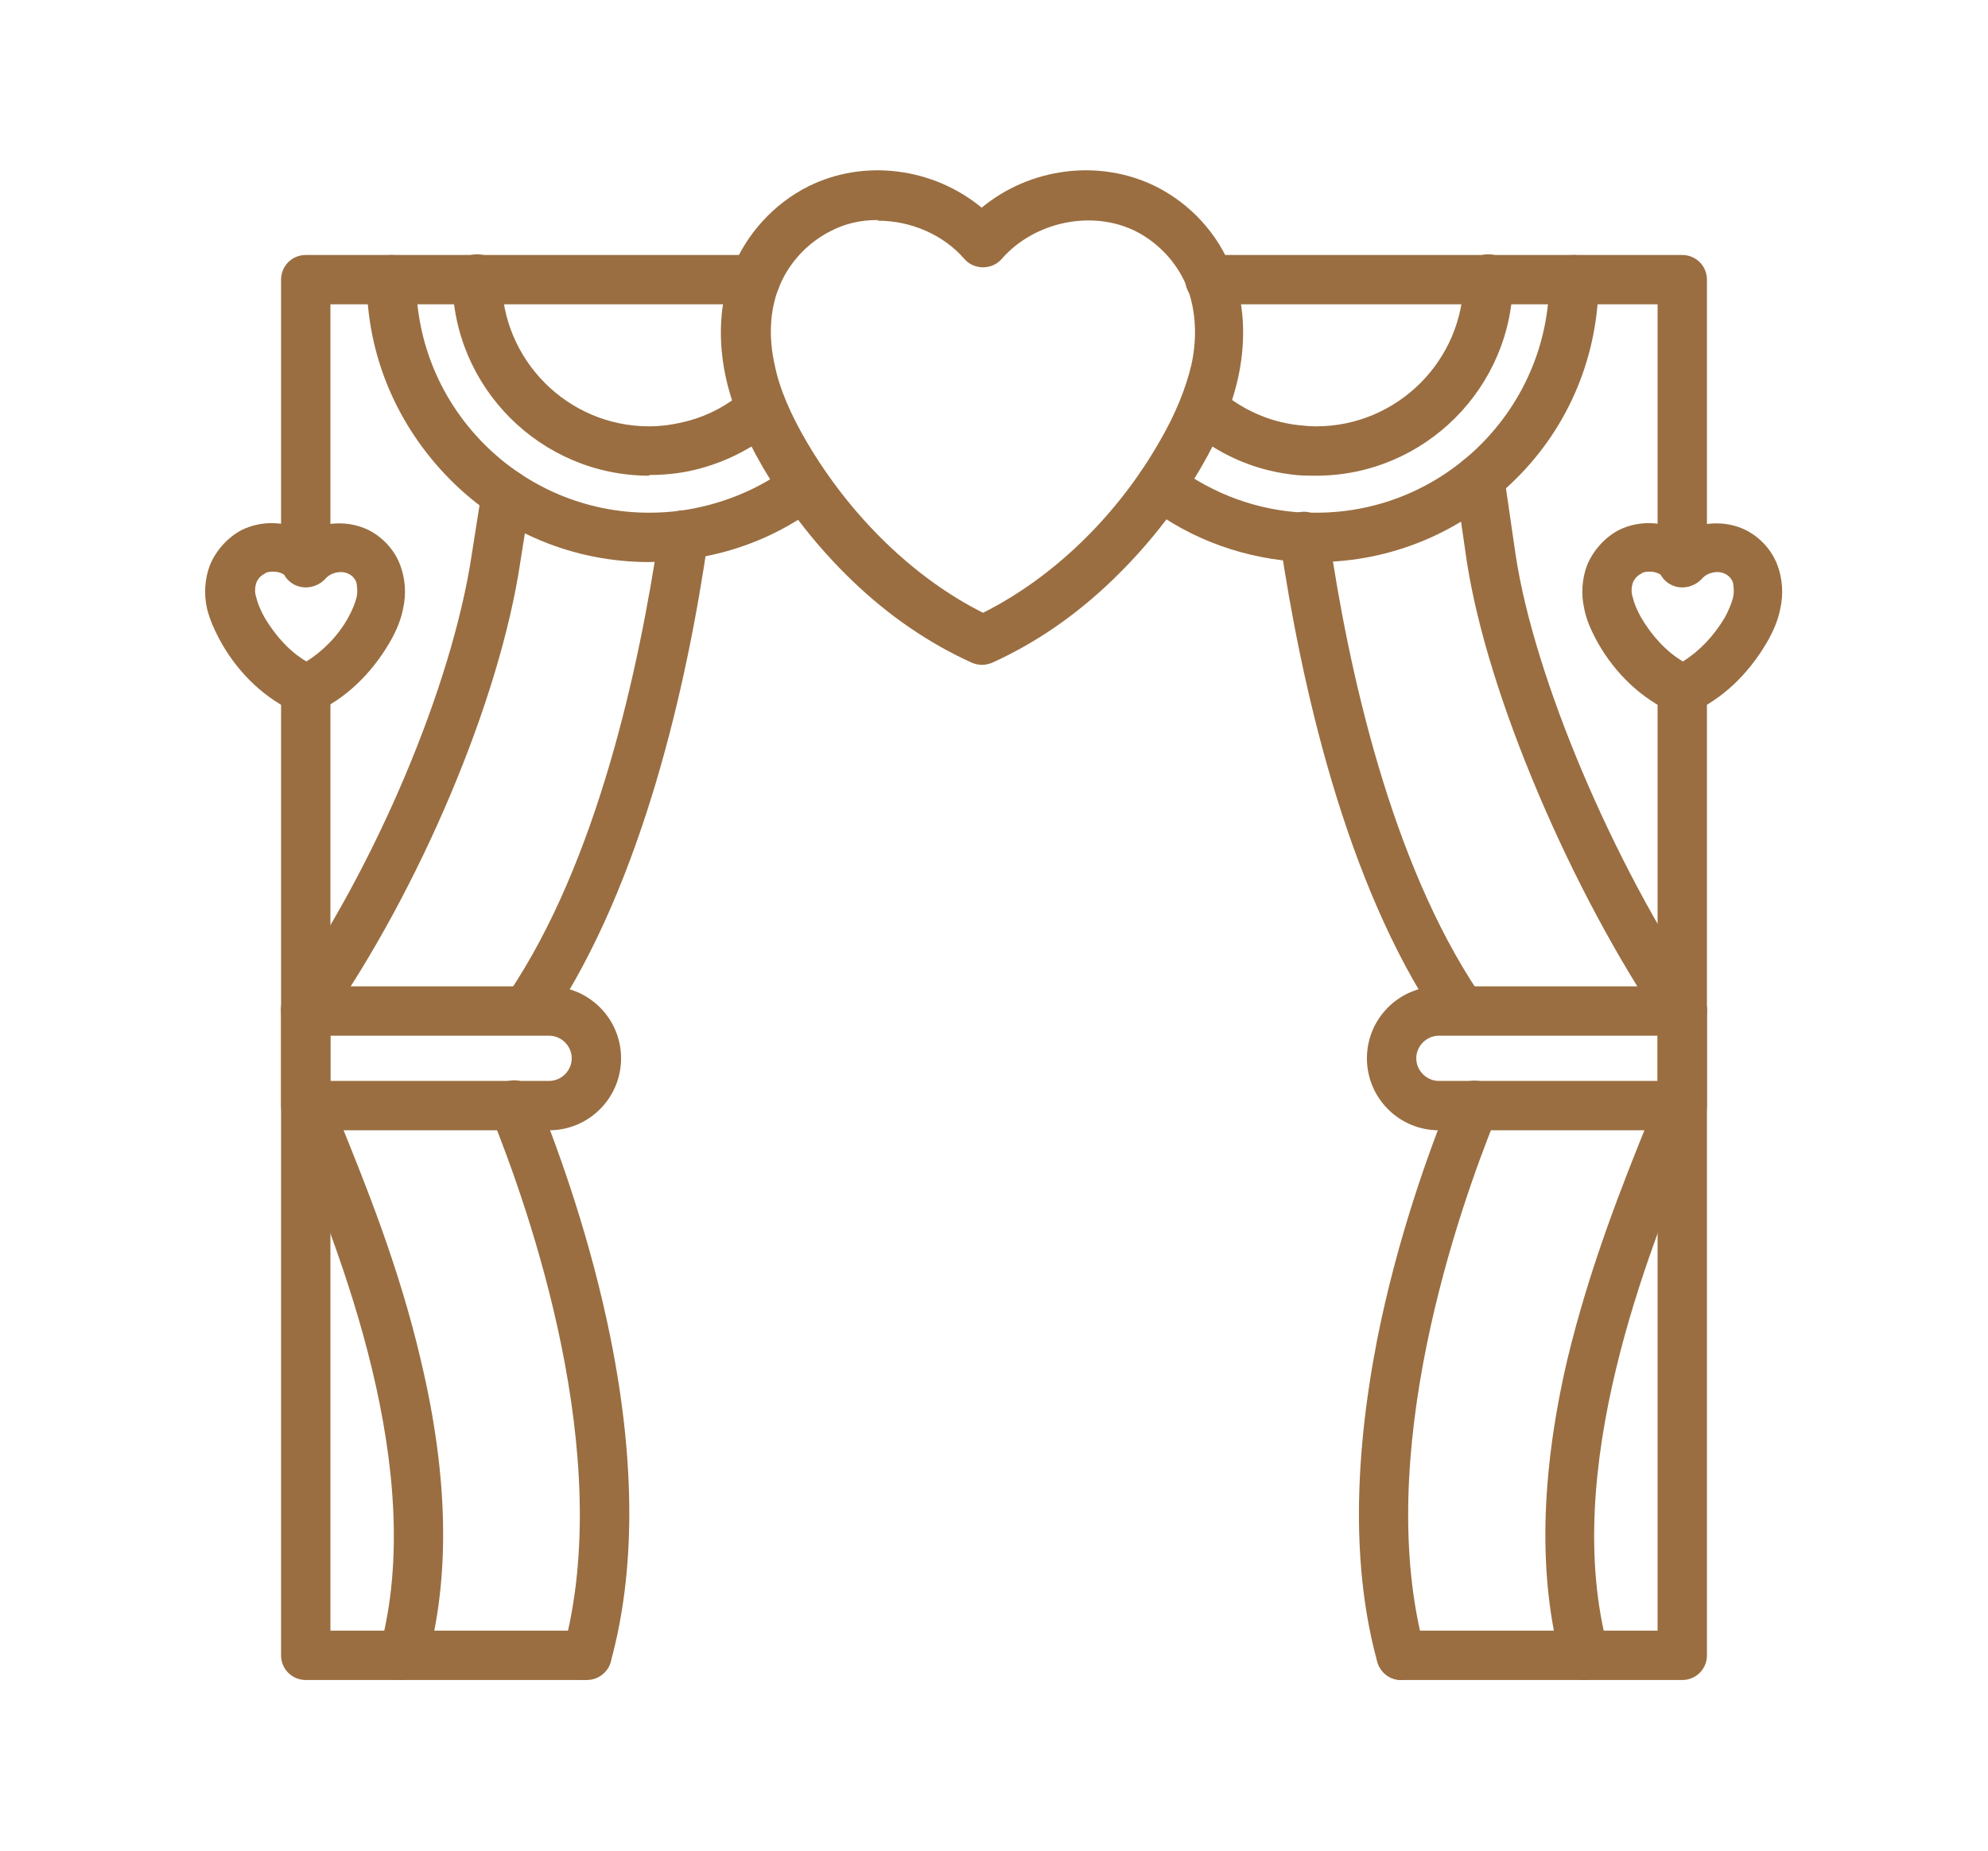 <?xml version="1.0" encoding="UTF-8"?><svg id="Layer_1" xmlns="http://www.w3.org/2000/svg" viewBox="0 0 29 27"><defs><style>.cls-1{fill:#9a6e41;}</style></defs><g><path class="cls-1" d="M24.54,8.57c-.2,0-.36-.16-.36-.36v-3.77h-6.53c-.2,0-.36-.16-.36-.36s.16-.36,.36-.36h6.89c.2,0,.36,.16,.36,.36v4.13c0,.2-.16,.36-.36,.36Z"/><path class="cls-1" d="M24.54,24.51h-4.1c-.2,0-.36-.16-.36-.36s.16-.36,.36-.36h3.74V10.06c0-.2,.16-.36,.36-.36s.36,.16,.36,.36v14.09c0,.2-.16,.36-.36,.36Z"/><path class="cls-1" d="M8.56,24.51H4.46c-.2,0-.36-.16-.36-.36V10.06c0-.2,.16-.36,.36-.36s.36,.16,.36,.36v13.73h3.74c.2,0,.36,.16,.36,.36s-.16,.36-.36,.36Z"/><path class="cls-1" d="M4.46,8.57c-.2,0-.36-.16-.36-.36V4.08c0-.2,.16-.36,.36-.36h6.56c.2,0,.36,.16,.36,.36s-.16,.36-.36,.36H4.82v3.77c0,.2-.16,.36-.36,.36Z"/><path class="cls-1" d="M8.56,24.51s-.06,0-.09-.01c-.19-.05-.31-.25-.25-.44,.76-2.82-.49-6.39-1.06-7.8-.07-.18,.01-.39,.2-.47s.39,.01,.47,.2c.33,.82,.79,2.1,1.08,3.55,.36,1.8,.36,3.39,0,4.7-.04,.16-.19,.26-.35,.26h0Zm-.84-9.46c-.07,0-.14-.02-.2-.06-.16-.11-.21-.33-.1-.5,1.29-1.92,1.9-4.72,2.2-6.74,.03-.2,.21-.33,.41-.3s.33,.21,.3,.41c-.3,2.09-.95,5.01-2.31,7.04-.07,.1-.18,.16-.3,.16h0Z"/><path class="cls-1" d="M5.88,24.51s-.06,0-.09-.01c-.19-.05-.31-.25-.25-.44,.71-2.61-.6-5.82-1.23-7.37-.06-.16-.12-.3-.17-.43-.07-.18,.02-.39,.2-.47s.39,.02,.47,.2c.05,.12,.11,.27,.17,.42,.33,.82,.84,2.06,1.16,3.44,.4,1.68,.43,3.15,.09,4.39-.04,.16-.19,.26-.35,.26Zm-1.42-9.41c-.07,0-.14-.02-.21-.07-.16-.11-.2-.34-.09-.5,1.31-1.87,2.43-4.51,2.72-6.43h0l.15-.95c.03-.2,.22-.33,.41-.3s.33,.22,.3,.41l-.15,.94c-.3,2.02-1.47,4.78-2.84,6.74-.07,.1-.18,.15-.29,.15h0Z"/><path class="cls-1" d="M8.01,16.49h-3.55c-.2,0-.36-.16-.36-.36v-1.38c0-.2,.16-.36,.36-.36h3.55c.58,0,1.05,.47,1.05,1.05s-.47,1.05-1.05,1.05Zm-3.19-.72h3.19c.18,0,.33-.15,.33-.33s-.15-.33-.33-.33h-3.19v.66Z"/><path class="cls-1" d="M20.44,24.51c-.16,0-.3-.1-.35-.27-.36-1.31-.35-2.9,0-4.7,.29-1.46,.75-2.74,1.08-3.55,.07-.18,.28-.27,.47-.2s.27,.28,.2,.47c-.57,1.4-1.82,4.98-1.06,7.8,.05,.19-.06,.39-.25,.44-.03,0-.06,.01-.09,.01Zm.84-9.46c-.12,0-.23-.06-.3-.16-1.36-2.02-2-4.92-2.31-7.01-.03-.2,.11-.38,.3-.41s.38,.11,.41,.3c.29,2.01,.91,4.8,2.19,6.71,.11,.16,.07,.39-.1,.5-.06,.04-.13,.06-.2,.06Z"/><path class="cls-1" d="M23.12,24.51c-.16,0-.3-.1-.35-.27-.33-1.23-.3-2.71,.09-4.39,.33-1.38,.83-2.62,1.16-3.44,.06-.15,.12-.3,.17-.42,.07-.18,.28-.28,.47-.2s.28,.28,.2,.47c-.05,.13-.11,.27-.17,.43-.63,1.55-1.94,4.76-1.23,7.37,.05,.19-.06,.39-.25,.44-.03,0-.06,.01-.09,.01h0Zm1.42-9.41c-.12,0-.23-.06-.3-.16-.65-.96-1.28-2.14-1.79-3.34-.54-1.27-.9-2.44-1.05-3.39l-.17-1.17c-.03-.2,.11-.38,.3-.41s.38,.11,.41,.3l.17,1.17c.27,1.78,1.41,4.49,2.73,6.44,.11,.16,.07,.39-.1,.5-.06,.04-.13,.06-.2,.06Z"/><path class="cls-1" d="M24.54,16.49h-3.55c-.58,0-1.05-.47-1.05-1.05s.47-1.05,1.05-1.05h3.55c.2,0,.36,.16,.36,.36v1.38c0,.2-.16,.36-.36,.36h0Zm-3.55-1.38c-.18,0-.33,.15-.33,.33s.15,.33,.33,.33h3.19v-.66h-3.19Z"/><g><g><path class="cls-1" d="M9.47,8.2c-1.1,0-2.14-.43-2.91-1.21s-1.21-1.81-1.21-2.91c0-.2,.16-.36,.36-.36s.36,.16,.36,.36c0,1.88,1.53,3.4,3.4,3.4,.15,0,.31-.01,.46-.03,.57-.08,1.13-.3,1.59-.65,.16-.12,.38-.09,.5,.07s.09,.38-.07,.5c-.56,.43-1.23,.7-1.93,.79-.18,.02-.37,.04-.55,.04h0Z"/><path class="cls-1" d="M9.47,6.94c-1.58,0-2.87-1.29-2.87-2.87,0-.2,.16-.36,.36-.36s.36,.16,.36,.36c0,1.18,.96,2.15,2.15,2.15,.19,0,.38-.03,.57-.08,.3-.08,.58-.23,.82-.44,.15-.13,.38-.11,.51,.04s.11,.38-.04,.51c-.32,.27-.7,.47-1.1,.58-.25,.07-.5,.1-.76,.1Z"/></g><g><path class="cls-1" d="M19.2,8.2c-.06,0-.13,0-.19,0-.83-.04-1.63-.32-2.29-.83-.16-.12-.19-.34-.07-.5s.34-.19,.5-.07c.55,.41,1.2,.65,1.89,.68,.05,0,.1,0,.16,0,1.88,0,3.4-1.53,3.4-3.4,0-.2,.16-.36,.36-.36s.36,.16,.36,.36c0,1.1-.43,2.14-1.21,2.91s-1.81,1.21-2.91,1.21Z"/><path class="cls-1" d="M19.2,6.94c-.13,0-.25,0-.38-.02-.55-.07-1.06-.3-1.48-.66-.15-.13-.17-.35-.04-.51s.35-.17,.51-.04c.32,.27,.7,.44,1.11,.49,.09,.01,.19,.02,.28,.02,1.18,0,2.15-.96,2.15-2.15,0-.2,.16-.36,.36-.36s.36,.16,.36,.36c0,1.58-1.29,2.87-2.87,2.87Z"/></g><path class="cls-1" d="M14.33,9.7c-.05,0-.1-.01-.15-.03-.62-.28-1.21-.68-1.75-1.2-.5-.48-.94-1.04-1.3-1.65-.28-.48-.46-.92-.55-1.35-.11-.54-.08-1.07,.1-1.53,.2-.52,.61-.97,1.11-1.22,.82-.41,1.83-.27,2.53,.31,.7-.58,1.71-.72,2.54-.31,.5,.25,.91,.69,1.11,1.22,.18,.46,.21,.99,.1,1.53-.09,.43-.27,.87-.55,1.35-.36,.62-.8,1.17-1.3,1.65-.54,.52-1.13,.92-1.75,1.2-.05,.02-.1,.03-.15,.03Zm-1.53-6.49c-.24,0-.47,.05-.68,.16-.34,.17-.62,.47-.76,.83-.13,.33-.15,.72-.06,1.12,.07,.35,.23,.72,.47,1.13,.64,1.09,1.57,1.99,2.57,2.49,1-.5,1.94-1.39,2.57-2.49,.24-.41,.39-.79,.47-1.13,.09-.41,.06-.8-.06-1.12-.14-.36-.42-.66-.76-.83-.63-.31-1.47-.14-1.95,.41-.07,.08-.17,.12-.27,.12s-.2-.04-.27-.12c-.31-.36-.79-.56-1.26-.56h0Z"/></g></g><path class="cls-1" d="M4.46,10.42c-.05,0-.1-.01-.15-.03-.43-.19-.82-.55-1.08-1.01-.1-.18-.17-.34-.21-.5-.05-.22-.03-.44,.04-.63,.09-.22,.26-.41,.47-.52,.29-.14,.64-.13,.92,.03,.28-.15,.63-.17,.92-.03,.22,.11,.39,.3,.47,.52,.07,.19,.09,.41,.04,.63-.03,.16-.1,.33-.2,.5-.27,.46-.65,.82-1.08,1.01-.05,.02-.1,.03-.15,.03Zm-.49-2.08s-.08,0-.11,.03c-.06,.03-.1,.08-.12,.13-.02,.06-.03,.14,0,.22,.02,.09,.06,.18,.12,.29,.16,.27,.37,.5,.61,.64,.24-.15,.46-.37,.61-.64,.06-.11,.1-.21,.12-.29,.02-.08,.01-.16,0-.22-.02-.06-.07-.11-.12-.13-.1-.05-.25-.02-.33,.07-.07,.08-.17,.12-.27,.12s-.2-.04-.27-.12c-.05-.06-.13-.1-.22-.1Z"/><path class="cls-1" d="M24.54,10.42c-.05,0-.1-.01-.15-.03-.43-.19-.82-.55-1.08-1.01-.1-.18-.17-.34-.2-.5-.05-.22-.03-.44,.04-.63,.09-.22,.26-.41,.47-.52,.29-.14,.64-.13,.92,.03,.28-.15,.63-.17,.92-.03,.22,.11,.39,.3,.47,.52,.07,.19,.09,.41,.04,.63-.03,.16-.1,.33-.2,.5-.27,.46-.65,.82-1.08,1.01-.05,.02-.1,.03-.15,.03Zm-.49-2.08s-.08,0-.11,.03c-.06,.03-.1,.08-.12,.13-.02,.06-.03,.14,0,.22,.02,.09,.06,.18,.12,.29,.16,.27,.37,.5,.61,.64,.24-.15,.45-.37,.61-.64,.06-.11,.1-.21,.12-.29,.02-.08,.01-.16,0-.22-.02-.06-.07-.11-.12-.13-.1-.05-.25-.02-.33,.07-.07,.08-.17,.12-.27,.12s-.2-.04-.27-.12c-.05-.06-.13-.1-.22-.1Z"/></svg>